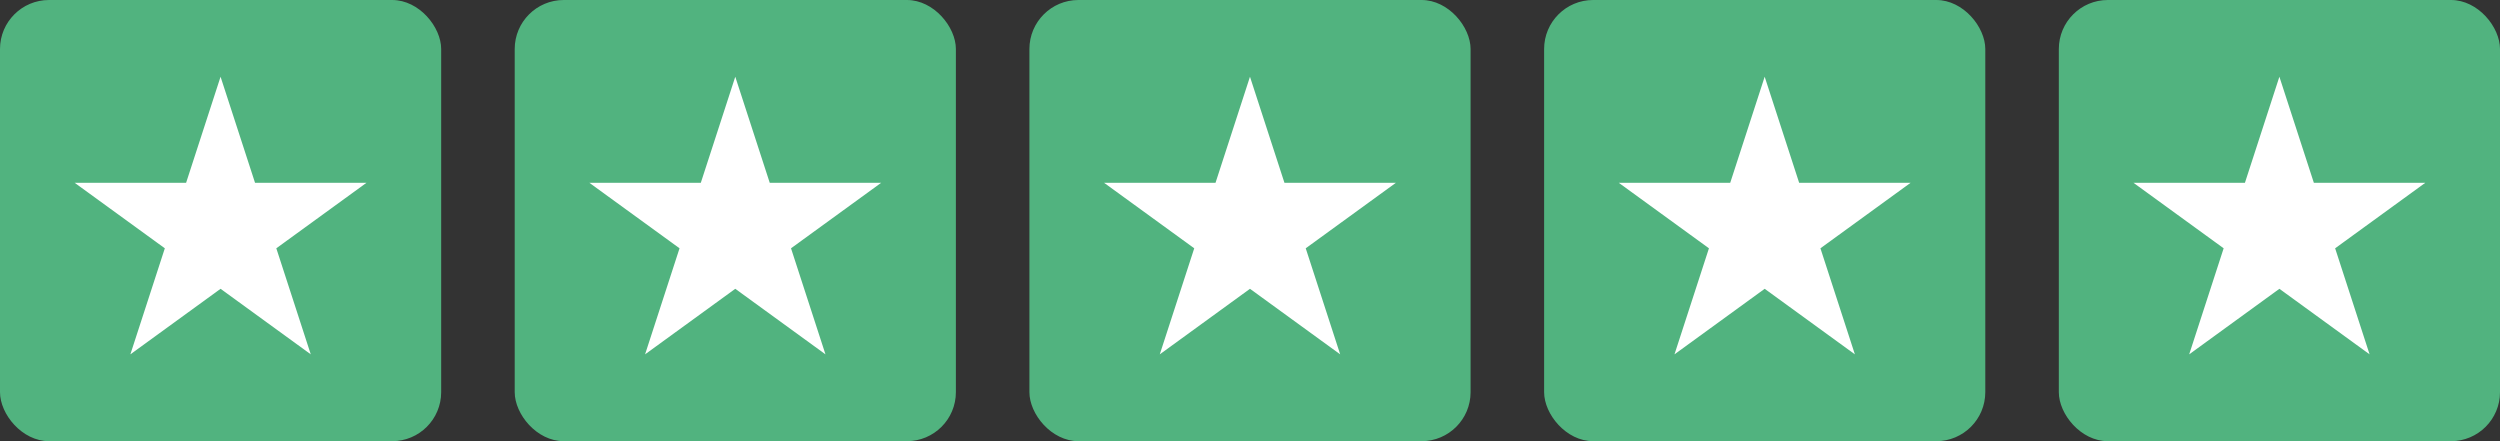 <svg xmlns="http://www.w3.org/2000/svg" fill="none" viewBox="0 0 204 36" height="36" width="204">
<rect x="0" y="0" width="204" height="36" fill="#333333" stroke="none"/>
<rect fill="#51B37F" rx="4" height="36" width="36"></rect>
<path fill="white" d="M17.998 6.262L20.81 14.914L29.907 14.914L22.547 20.261L25.358 28.914L17.998 23.566L10.638 28.914L13.45 20.261L6.089 14.914L15.187 14.914L17.998 6.262Z"></path>
<rect fill="#51B37F" rx="4" height="36" width="36" x="42"></rect>
<path fill="white" d="M59.998 6.262L62.81 14.914L71.907 14.914L64.547 20.261L67.358 28.914L59.998 23.566L52.638 28.914L55.45 20.261L48.089 14.914L57.187 14.914L59.998 6.262Z"></path>
<rect fill="#51B37F" rx="4" height="36" width="36" x="84"></rect>
<path fill="white" d="M101.998 6.262L104.81 14.914L113.907 14.914L106.547 20.261L109.358 28.914L101.998 23.566L94.638 28.914L97.45 20.261L90.089 14.914L99.187 14.914L101.998 6.262Z"></path>
<rect fill="#51B37F" rx="4" height="36" width="36" x="126"></rect>
<path fill="white" d="M143.998 6.262L146.81 14.914L155.907 14.914L148.547 20.261L151.358 28.914L143.998 23.566L136.638 28.914L139.45 20.261L132.089 14.914L141.187 14.914L143.998 6.262Z"></path>
<rect fill="#51B37F" rx="4" height="36" width="36" x="168"></rect>
<path fill="white" d="M185.998 6.262L188.81 14.914L197.907 14.914L190.547 20.261L193.358 28.914L185.998 23.566L178.638 28.914L181.45 20.261L174.089 14.914L183.187 14.914L185.998 6.262Z"></path>
</svg>
